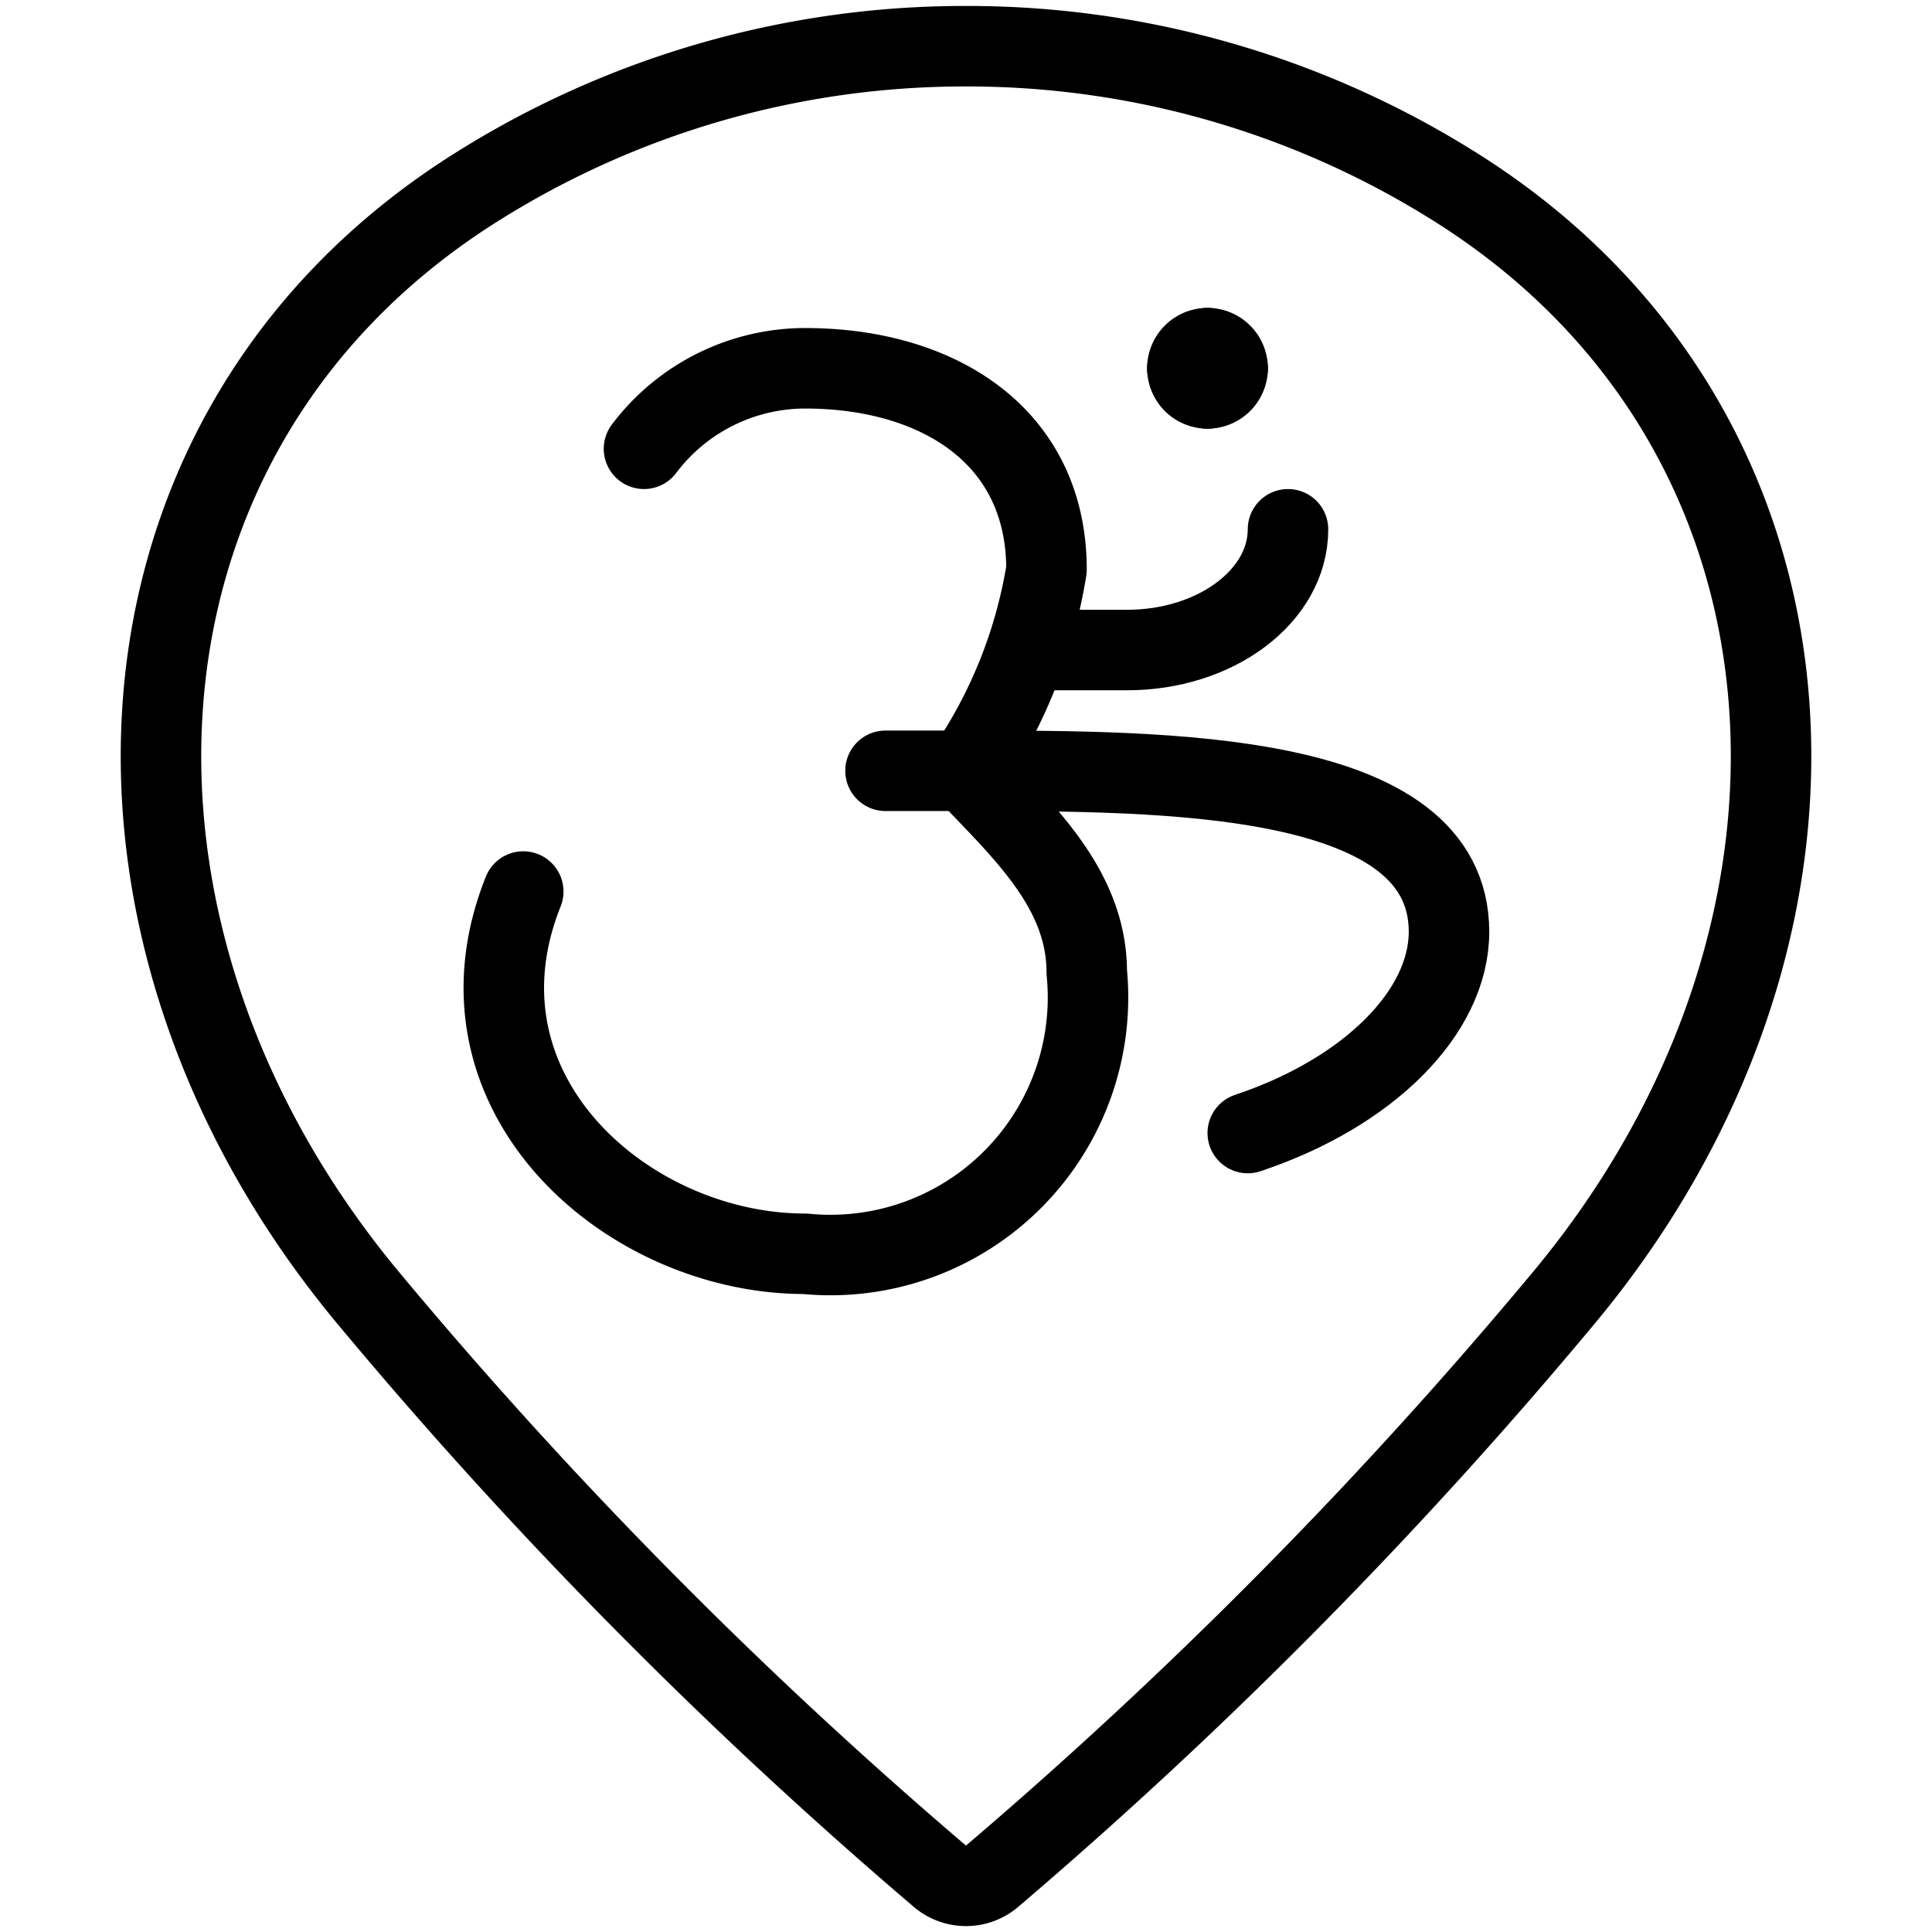 <svg viewBox="0 0 24 24" xmlns="http://www.w3.org/2000/svg"><g transform="matrix(1,0,0,1,0,0)"><path d="M12,.574a11.38,11.38,0,0,1,6.112,1.77c4.75,3.011,5.1,9.23,1.315,13.777a59.333,59.333,0,0,1-7.106,7.189.5.5,0,0,1-.642,0,59.3,59.3,0,0,1-7.106-7.188C.789,11.574,1.138,5.355,5.888,2.344A11.38,11.38,0,0,1,12,.574Z" fill="none" stroke="#000000" stroke-linecap="round" stroke-linejoin="round"></path><path d="M6.5,11.075c-1,2.5,1.291,4.5,3.5,4.5a3.2,3.2,0,0,0,3.5-3.5c0-1.056-.832-1.785-1.5-2.5a6.142,6.142,0,0,0,1-2.5c0-1.657-1.343-2.5-3-2.5a2.509,2.509,0,0,0-2,1" fill="none" stroke="#000000" stroke-linecap="round" stroke-linejoin="round"></path><path d="M15.5,14.075c1.5-.5,2.5-1.5,2.5-2.5,0-2-3.5-2-6-2H11" fill="none" stroke="#000000" stroke-linecap="round" stroke-linejoin="round"></path><path d="M16,6.575c0,.828-.895,1.5-2,1.5H12.761" fill="none" stroke="#000000" stroke-linecap="round" stroke-linejoin="round"></path><path d="M15,4.325a.25.25,0,0,1,.25.25" fill="none" stroke="#000000" stroke-linecap="round" stroke-linejoin="round"></path><path d="M14.75,4.575a.25.25,0,0,1,.25-.25" fill="none" stroke="#000000" stroke-linecap="round" stroke-linejoin="round"></path><path d="M15,4.825a.25.25,0,0,1-.25-.25" fill="none" stroke="#000000" stroke-linecap="round" stroke-linejoin="round"></path><path d="M15.25,4.575a.25.25,0,0,1-.25.25" fill="none" stroke="#000000" stroke-linecap="round" stroke-linejoin="round"></path></g></svg>